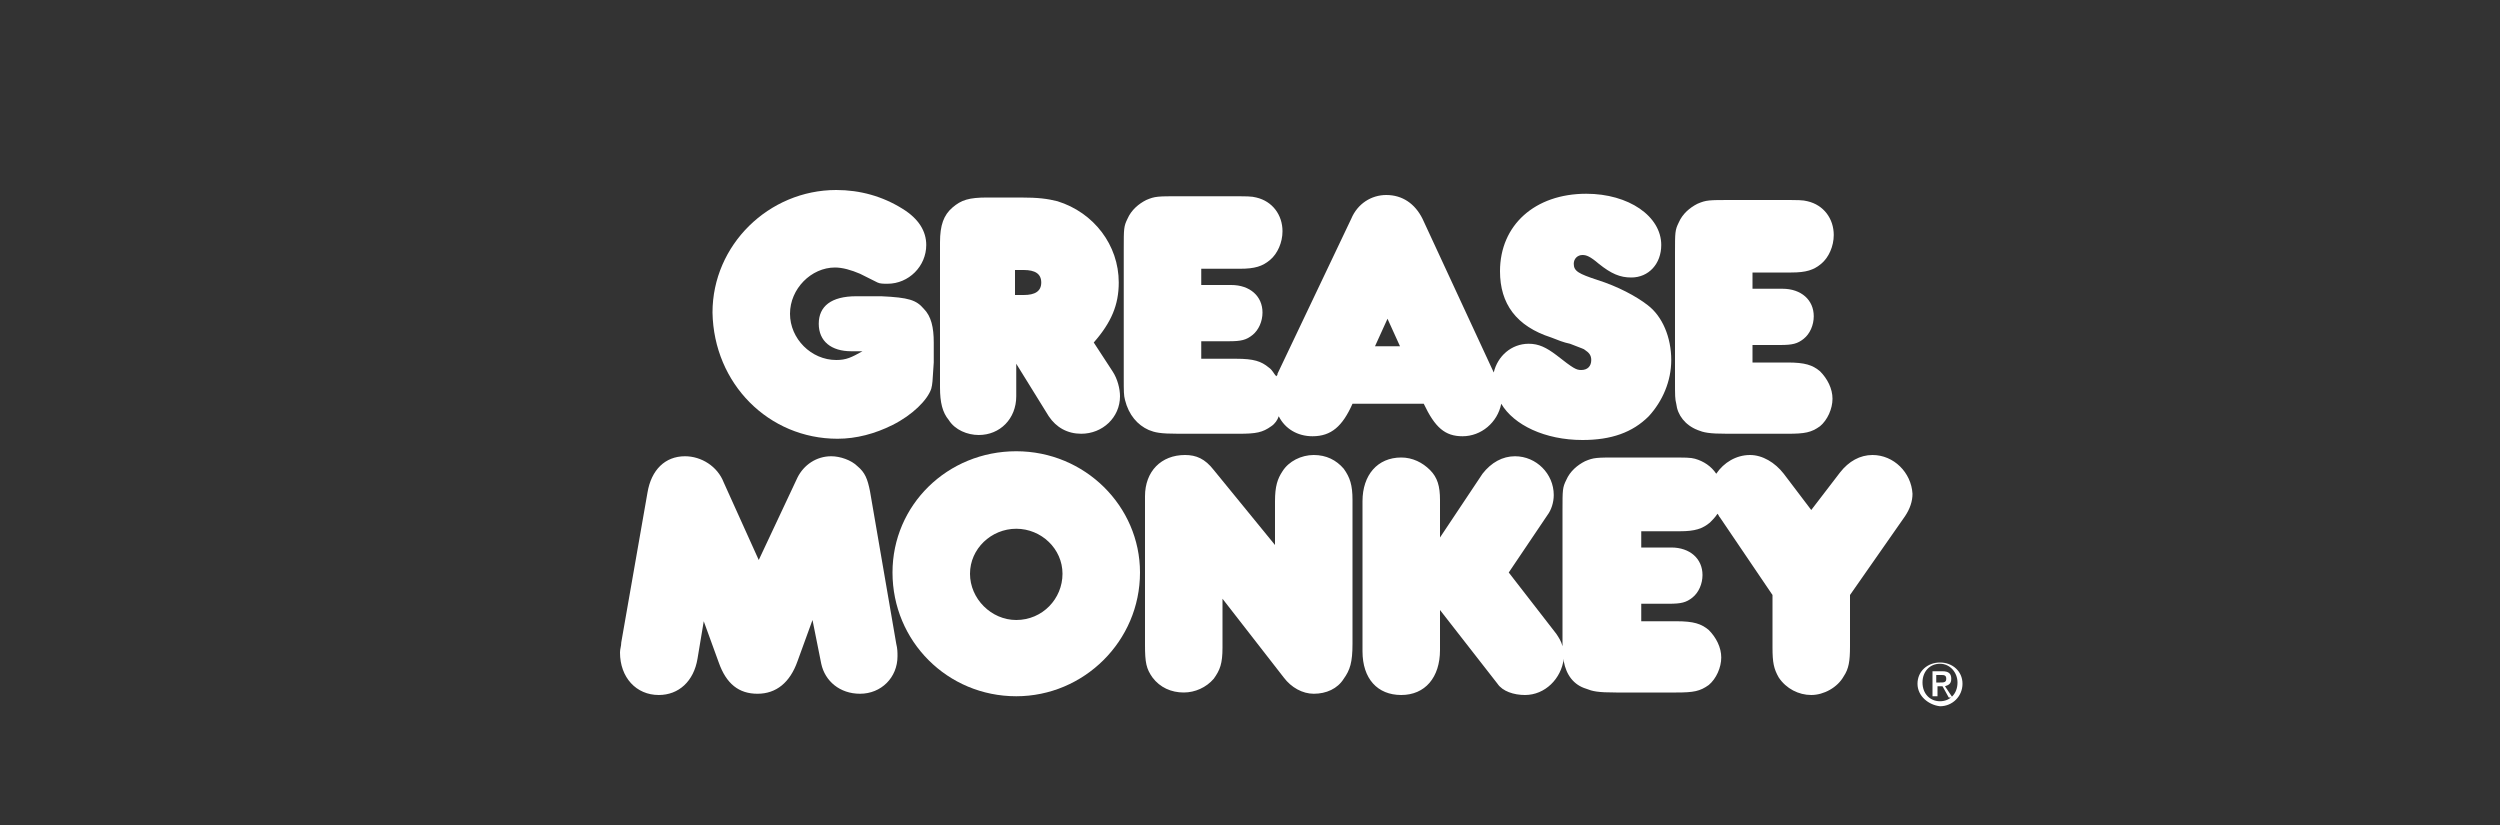 <?xml version="1.0" encoding="utf-8"?>
<!-- Generator: Adobe Illustrator 24.2.3, SVG Export Plug-In . SVG Version: 6.00 Build 0)  -->
<svg version="1.1" xmlns="http://www.w3.org/2000/svg" xmlns:xlink="http://www.w3.org/1999/xlink" x="0px" y="0px"
	 viewBox="0 0 200 66" style="enable-background:new 0 0 200 66;" xml:space="preserve">
<rect x="0" y="0" width="200" height="66" fill="#333333" stroke="none"/>
<style type="text/css">
	.st0{display:none;}
	.st1{display:inline;opacity:0.75;}
	.st2{fill:#3F1111;}
	.st3{display:inline;fill:#FFFFFF;}
	.st4{display:inline;fill:#B3B3B3;}
	.st5{display:inline;fill:#666666;}
	.st6{display:inline;}
	.st7{fill:#FFFFFF;}
	.st8{display:inline;fill-rule:evenodd;clip-rule:evenodd;fill:#FFFFFF;}
	.st9{fill:#B3B3B3;}
	.st10{fill:#666666;}
	.st11{fill-rule:evenodd;clip-rule:evenodd;fill:#FFFFFF;}
</style>
<g id="Layer_1" class="st0">
	<g class="st1">
		<rect y="-67" class="st2" width="200" height="200"/>
	</g>
</g>
<g id="Layer_1_copy" class="st0">
	<path class="st3" d="M153.4,58.6c0-1,0.8-1.7,1.8-1.7c1,0,1.8,0.7,1.8,1.7c0,1-0.8,1.8-1.8,1.8C154.3,60.4,153.4,59.6,153.4,58.6z
		 M155.2,60.1c0.8,0,1.4-0.6,1.4-1.5c0-0.8-0.6-1.5-1.4-1.5c-0.8,0-1.4,0.6-1.4,1.5C153.8,59.5,154.4,60.1,155.2,60.1z M154.9,59.6
		h-0.3v-2h0.8c0.5,0,0.7,0.2,0.7,0.6c0,0.4-0.2,0.5-0.5,0.6l0.6,0.9h-0.3l-0.5-0.9h-0.4V59.6z M155.2,58.5c0.3,0,0.5,0,0.5-0.3
		c0-0.3-0.2-0.3-0.4-0.3h-0.4v0.6H155.2z"/>
	<path class="st3" d="M150.2,36.4c0.1-0.4,0.1-0.7,0.1-0.8c0-1.7-0.7-3.3-1.8-4.6c0.2-0.6,0.3-1.3,0.3-2c0-0.6-0.1-1.2-0.3-1.8
		c1.1-1.2,1.8-2.9,1.8-4.6c0-3.1-2-5.7-5-6.4c-0.9-0.2-1.4-0.3-3.3-0.3h-3.7c-2,0-2.7,0-4.1,0.6c0,0-0.1,0-0.1,0
		c-0.4,0.2-0.8,0.4-1.1,0.6c-1.7-1.1-3.9-1.7-6.2-1.7c-3.9,0-7.3,1.7-9.3,4.5c-0.1-0.1-0.2-0.3-0.3-0.4c-1.2-1.7-3.2-3.9-6.4-3.9
		c-2.7,0-5,1.9-5.9,3c-0.9-1-2.1-2-3.6-2.4c-1-0.3-1.6-0.3-3.4-0.3h-3.7c-2,0-2.7,0-4.1,0.6c0,0-0.1,0-0.1,0
		c-0.7,0.3-1.2,0.7-1.8,1.2c-0.9-0.6-1.9-1.1-2.9-1.3c0,0-0.1,0-0.1,0c-1.2-0.3-2.2-0.4-3.9-0.4h-2.6c-1.9,0-3.4,0.3-5,1.5
		c-2.2-1.2-4.6-1.9-7-1.9c-7.4,0-13.7,6.1-14,13.6c0,0.1,0,0.3,0,0.4c0,2.6,0.9,5,2,6.9c-0.2,0-0.4,0-0.5,0c-3.5,0.4-6,2.7-6.5,6.1
		c0,0-2.1,12-2.1,12l0,0.2l0,0.1l-0.1,1v0.1c0,4.1,3.1,7.2,7,7.2c1.5,0,2.8-0.5,3.9-1.3c1.1,0.8,2.5,1.3,4,1.3c1.5,0,2.9-0.5,4-1.3
		c1.2,0.8,2.6,1.3,4.1,1.3c1.9,0,3.6-0.7,4.9-2c2.2,1.5,4.9,2.3,7.6,2.3c3,0,5.8-1,8.2-2.7c1.3,1.5,3.2,2.4,5.2,2.4
		c2,0,3.9-0.9,5.3-2.4c1.3,1.5,3.1,2.4,5.2,2.4c1.3,0,2.5-0.4,3.5-1c1.1,0.6,2.3,1,3.6,1c2,0,3.7-0.8,5-2.1c1.2,1.3,3,2.1,4.9,2.1
		c1.1,0,2.2-0.3,3.2-0.8c0.1,0,0.2,0.1,0.2,0.1l0.1,0c1.2,0.4,2.1,0.5,3.7,0.5h4.8c1.6,0,3.3-0.1,5-1.5l0,0c0.2-0.2,0.4-0.4,0.5-0.6
		c1.3,1.4,3.2,2.3,5.1,2.3c2.4,0,4.6-1.3,5.9-3.3c1-1.6,1.1-3,1.1-4.4c0,0,0-1.9,0-2.9c0.7-1,3.7-5.3,3.7-5.3l0,0
		c0.8-1.2,1.2-2.5,1.2-3.9C156.7,39.7,153.8,36.6,150.2,36.4z M153.6,45.9L153.6,45.9c0,0-3.6,5.2-4.1,5.9c0,0.8,0,3.6,0,3.6
		c0,1.2-0.1,2.2-0.8,3.2c-0.8,1.3-2.3,2.2-3.9,2.2c-1.5,0-3-0.8-3.9-2.2c-0.6-0.9-1.4-2.5-1.4-2.5s-0.9,2.6-1.9,3.5
		c-1,0.8-2,1-3.5,1h-4.8c-1.5,0-2.1-0.1-2.9-0.3l-0.1,0c-0.4-0.2-0.8-0.4-1.2-0.7c-0.8,0.8-1.9,1.2-3.1,1.2c-1.3,0-2.6-0.6-3.4-1.5
		c0,0-1-1.3-2-2.5c-0.4,2.4-2.2,4-4.5,4c-1.5,0-2.8-0.6-3.6-1.7c-0.9,1-2.2,1.7-3.6,1.7c-1.5,0-2.7-0.6-3.7-1.9c0,0-1.1-1.4-2.1-2.7
		c0,1.1-0.3,2-1,2.9l0,0c-0.9,1.1-2.2,1.7-3.6,1.7c-1.4,0-2.8-0.7-3.7-1.8l0,0c-0.5-0.7-0.7-1.3-0.8-2c-2.1,2.5-5.3,4.2-8.8,4.2
		c-3.2,0-6.1-1.3-8.2-3.5c-0.6,1.8-2.3,3.1-4.4,3.1c-1.8,0-3.4-0.9-4.1-2.3c-0.9,1.5-2.3,2.3-4,2.3c-1.8,0-3.1-0.8-4-2.3
		c-0.8,1.5-2.2,2.3-4,2.3c-2.7,0-4.7-2.1-4.7-4.9l0.1-0.9l0,0l0-0.1c0,0,2.1-12,2.1-12c0.4-2.5,2.2-4,4.5-4.2c0.9-0.1,3.9,0,5.8,0.9
		c0,0-5.5-4.6-5.3-10.4c0.2-6.3,5.4-11.4,11.7-11.4c2.1,0,4.2,0.6,6.1,1.7c0.5,0.3,0.9,0.6,1.2,0.9c0.2-0.3,0.5-0.7,0.9-1
		c1.1-1,2.2-1.2,3.8-1.2h2.6c1.5,0,2.4,0.1,3.4,0.3l0.1,0c1.6,0.4,2.9,1.3,3.9,2.4c0.4-1,1.2-1.9,2.3-2.3l0,0c1-0.4,1.4-0.4,3.2-0.4
		h3.7c1.8,0,2.1,0,2.8,0.2c2.5,0.7,4.3,4.5,4.3,4.5s1.1-2.1,1.6-2.7c0.6-0.8,2.3-2.2,4.2-2.2c1.9,0,3.2,1.2,4.5,3
		c1.3,1.8,2.5,4.3,2.5,4.4c0.4-4.2,4-7.6,8.9-7.6c2.6,0,4.9,1,6.3,2.5c0.5-0.7,1.1-1.2,1.9-1.6l0,0c1-0.4,1.4-0.4,3.2-0.4h3.7
		c1.8,0,2.1,0,2.7,0.2c2,0.5,3.3,2.2,3.3,4.2c0,1.4-0.6,2.6-1.6,3.5c-0.3,0.2-0.6,0.4-0.9,0.6c0.6,0.6,0.9,1.5,0.9,2.4
		c0,1-0.4,1.9-1,2.6c0.3,0.2,0.6,0.3,1,0.6c1,0.9,1.5,2.1,1.5,3.4c0,1.3-1.8,4.7-1.8,4.7c1-1.3,2.1-1.6,3.5-1.6
		c2.5,0,4.6,2.1,4.6,4.6C154.4,44.2,154.1,45.1,153.6,45.9z"/>
	<g class="st6">
		<path class="st7" d="M69.6,43.2c-0.2-1-0.4-1.5-1-2c-0.5-0.5-1.4-0.8-2.1-0.8c-1.2,0-2.2,0.7-2.7,1.7l-3.1,6.6l-2.8-6.2
			c-0.5-1.3-1.8-2.1-3.1-2.1c-1.6,0-2.7,1.1-3,2.9l-2.1,12c0,0.3-0.1,0.5-0.1,0.8c0,2,1.3,3.4,3.1,3.4c1.6,0,2.8-1.1,3.1-2.9l0.5-3
			l1.2,3.3c0.6,1.7,1.6,2.5,3.1,2.5c1.5,0,2.6-0.9,3.2-2.6l1.2-3.3l0.7,3.5c0.3,1.4,1.5,2.4,3.1,2.4c1.7,0,3-1.3,3-3
			c0-0.3,0-0.6-0.1-1L69.6,43.2z"/>
		<path class="st7" d="M81.3,40c-5.5,0-9.9,4.3-9.9,9.7c0,5.5,4.4,9.9,9.9,9.9c5.4,0,9.9-4.4,9.9-9.9C91.2,44.4,86.8,40,81.3,40z
			 M81.3,53.6c-2,0-3.7-1.7-3.7-3.7c0-2,1.7-3.6,3.7-3.6c2,0,3.7,1.6,3.7,3.6C85,51.9,83.4,53.6,81.3,53.6z"/>
		<path class="st7" d="M105.1,40.3c-1,0-2,0.5-2.5,1.3c-0.4,0.6-0.6,1.2-0.6,2.4v3.5l-4.9-6c-0.7-0.9-1.4-1.2-2.3-1.2
			c-1.9,0-3.2,1.3-3.2,3.3v11.9c0,1.4,0.1,1.9,0.6,2.6c0.6,0.8,1.5,1.2,2.5,1.2c0.9,0,1.8-0.4,2.4-1.1c0.5-0.7,0.7-1.2,0.7-2.5v-3.9
			l4.9,6.3c0.6,0.8,1.5,1.3,2.4,1.3c1,0,1.9-0.4,2.4-1.2c0.5-0.7,0.7-1.3,0.7-2.8V43.9c0-1.2-0.2-1.8-0.7-2.5
			C106.9,40.8,106.1,40.3,105.1,40.3z"/>
		<path class="st7" d="M149.8,40.3c-1,0-1.9,0.5-2.6,1.4l-2.3,3l-2.2-2.9c-0.7-0.9-1.7-1.5-2.7-1.5c-1.1,0-2.1,0.6-2.7,1.5
			c-0.4-0.6-1-1-1.7-1.2c-0.4-0.1-0.6-0.1-2.4-0.1h-3.7c-1.8,0-2,0-2.7,0.3c-0.6,0.3-1.2,0.8-1.5,1.5c-0.3,0.6-0.3,0.8-0.3,2.4v10.2
			c0,0.3,0,0.5,0,0.7c-0.1-0.4-0.3-0.7-0.5-1l-3.8-4.9l3.1-4.6c0.3-0.4,0.5-1,0.5-1.6c0-1.7-1.4-3.1-3.1-3.1c-1,0-1.9,0.5-2.6,1.4
			l-3.4,5.1v-3c0-1.1-0.2-1.8-0.8-2.4c-0.6-0.6-1.4-1-2.3-1c-1.9,0-3.1,1.4-3.1,3.5v12c0,2.2,1.2,3.5,3.1,3.5c1.9,0,3.1-1.4,3.1-3.6
			v-3.2l4.6,5.9c0.4,0.6,1.3,0.9,2.2,0.9c1.6,0,2.9-1.3,3.1-2.9c0,0.1,0,0.1,0,0.2c0.2,1.1,0.8,1.9,1.8,2.2c0.5,0.2,0.9,0.3,2.4,0.3
			h4.8c1.4,0,1.9-0.1,2.6-0.6c0.6-0.5,1-1.4,1-2.2c0-0.8-0.4-1.6-1-2.2c-0.6-0.5-1.2-0.7-2.6-0.7h-2.8V52h2.2c1,0,1.4-0.1,1.9-0.5
			c0.5-0.4,0.8-1.1,0.8-1.8c0-1.3-1-2.2-2.5-2.2h-2.4v-1.3h3.1c1.2,0,1.8-0.2,2.4-0.7c0.2-0.2,0.4-0.4,0.6-0.7
			c0.1,0.1,0.1,0.2,0.2,0.3l4.2,6.2v4.2c0,1.2,0.1,1.7,0.5,2.4c0.6,0.9,1.6,1.4,2.6,1.4c1,0,2.1-0.6,2.6-1.5
			c0.4-0.6,0.5-1.2,0.5-2.4v-4.1l4.4-6.3c0.4-0.6,0.6-1.2,0.6-1.8C152.9,41.7,151.5,40.3,149.8,40.3z"/>
		<path class="st7" d="M67,39.1c1.5,0,3-0.4,4.4-1.1c1.6-0.8,2.8-2,3.1-2.9c0.1-0.4,0.1-0.5,0.2-2.1l0-1.6c0-1.2-0.2-2.1-0.8-2.7
			c-0.6-0.7-1.2-0.9-3.4-1l-2,0c-2,0-3,0.8-3,2.2c0,1.4,1,2.2,2.6,2.2h0.9c-0.9,0.5-1.3,0.7-2.1,0.7c-2,0-3.7-1.7-3.7-3.7
			c0-2,1.7-3.7,3.6-3.7c0.6,0,1.3,0.2,2,0.5l1.4,0.7c0.2,0.1,0.5,0.1,0.8,0.1c1.7,0,3.1-1.4,3.1-3.1c0-1.1-0.6-2.1-1.9-2.9
			c-1.6-1-3.4-1.5-5.3-1.5c-5.4,0-9.9,4.4-9.9,9.8C57.1,34.6,61.5,39.1,67,39.1z"/>
		<path class="st7" d="M78.3,38.7c1.7,0,3-1.3,3-3.1V33l2.6,4.2c0.6,0.9,1.5,1.4,2.6,1.4c1.7,0,3.1-1.3,3.1-3c0-0.6-0.2-1.4-0.6-2
			l-1.5-2.3c1.4-1.6,2-3,2-4.8c0-3-2-5.6-4.9-6.5c-0.8-0.2-1.5-0.3-3-0.3H79c-1.5,0-2.1,0.2-2.8,0.8c-0.7,0.6-1,1.4-1,2.8V35
			c0,1.2,0.2,2,0.7,2.6C76.4,38.3,77.4,38.7,78.3,38.7z M81.3,25.6c0.3,0,0.5,0,0.6,0c0.9,0,1.4,0.3,1.4,1c0,0.7-0.5,1-1.4,1
			c-0.1,0-0.3,0-0.4,0h-0.3V25.6z"/>
		<path class="st7" d="M91.9,38.3c0.5,0.2,0.9,0.3,2.4,0.3h4.8c1.4,0,1.9-0.1,2.6-0.6c0.3-0.2,0.5-0.5,0.6-0.8
			c0.5,1,1.5,1.6,2.7,1.6c1.5,0,2.4-0.8,3.2-2.6h5.7c0.9,1.9,1.7,2.6,3.1,2.6c1.5,0,2.8-1.1,3.1-2.6c1,1.7,3.5,2.9,6.5,2.9
			c2.3,0,4-0.6,5.3-1.9c1.1-1.2,1.8-2.8,1.8-4.5c0-1.8-0.7-3.5-1.9-4.4c-0.9-0.7-2.4-1.5-4-2c-1.5-0.5-1.9-0.7-1.9-1.3
			c0-0.4,0.3-0.7,0.7-0.7c0.3,0,0.6,0.1,1.3,0.7c1,0.8,1.7,1.1,2.6,1.1c1.4,0,2.4-1.1,2.4-2.6c0-2.3-2.6-4.1-6-4.1
			c-4.1,0-6.9,2.5-6.9,6.2c0,2.6,1.3,4.4,4.1,5.3c0.5,0.2,1,0.4,1.5,0.5c1,0.4,1.1,0.4,1.2,0.5c0.3,0.2,0.5,0.4,0.5,0.8
			c0,0.5-0.3,0.8-0.8,0.8c-0.4,0-0.6-0.1-2-1.2c-0.8-0.6-1.4-0.9-2.2-0.9c-1.4,0-2.5,1-2.8,2.3l-5.7-12.3c-0.6-1.2-1.6-1.9-2.9-1.9
			c-1.2,0-2.3,0.7-2.8,1.9L102.3,34c0,0.1,0,0.1-0.1,0.2c-0.2-0.2-0.3-0.5-0.6-0.7c-0.6-0.5-1.2-0.7-2.6-0.7h-2.8v-1.4h2.2
			c1,0,1.4-0.1,1.9-0.5c0.5-0.4,0.8-1.1,0.8-1.8c0-1.3-1-2.2-2.5-2.2h-2.4v-1.3h3.1c1.2,0,1.8-0.2,2.4-0.7c0.6-0.5,1-1.4,1-2.3
			c0-1.3-0.8-2.4-2.1-2.7c-0.4-0.1-0.6-0.1-2.4-0.1h-3.7c-1.8,0-2,0-2.7,0.3c-0.6,0.3-1.2,0.8-1.5,1.5c-0.3,0.6-0.3,0.8-0.3,2.4
			v10.2c0,1.3,0,1.5,0.1,1.9C90.3,37.2,91,37.9,91.9,38.3z M111,29.4l1,2.2H110L111,29.4z"/>
		<path class="st7" d="M135.8,38.3c0.5,0.2,0.9,0.3,2.4,0.3h4.8c1.4,0,1.9-0.1,2.6-0.6c0.6-0.5,1-1.4,1-2.2c0-0.8-0.4-1.6-1-2.2
			c-0.6-0.5-1.2-0.7-2.6-0.7h-2.8v-1.4h2.2c1,0,1.4-0.1,1.9-0.5c0.5-0.4,0.8-1.1,0.8-1.8c0-1.3-1-2.2-2.5-2.2h-2.4v-1.3h3.1
			c1.2,0,1.8-0.2,2.4-0.7c0.6-0.5,1-1.4,1-2.3c0-1.3-0.8-2.4-2.1-2.7c-0.4-0.1-0.6-0.1-2.4-0.1h-3.7c-1.8,0-2,0-2.7,0.3
			c-0.6,0.3-1.2,0.8-1.5,1.5c-0.3,0.6-0.3,0.8-0.3,2.4v10.2c0,1.3,0,1.5,0.1,1.9C134.2,37.2,134.8,37.9,135.8,38.3z"/>
	</g>
</g>
<g id="Layer_1_copy_2">
	<g>
		<path class="st7" d="M153.4,54.7c0-1,0.8-1.7,1.8-1.7c1,0,1.8,0.7,1.8,1.7c0,1-0.8,1.8-1.8,1.8C154.3,56.4,153.4,55.7,153.4,54.7z
			 M155.2,56.1c0.8,0,1.4-0.6,1.4-1.5c0-0.8-0.6-1.5-1.4-1.5c-0.8,0-1.4,0.6-1.4,1.5C153.8,55.5,154.4,56.1,155.2,56.1z M154.9,55.7
			h-0.3v-2h0.8c0.5,0,0.7,0.2,0.7,0.6c0,0.4-0.2,0.5-0.5,0.6l0.6,0.9h-0.3l-0.5-0.9h-0.4V55.7z M155.2,54.6c0.3,0,0.5,0,0.5-0.3
			c0-0.3-0.2-0.3-0.4-0.3h-0.4v0.6H155.2z"/>
		<g>
			<path class="st7" d="M69.6,39.3c-0.2-1-0.4-1.5-1-2c-0.5-0.5-1.4-0.8-2.1-0.8c-1.2,0-2.2,0.7-2.7,1.7l-3.1,6.6l-2.8-6.2
				c-0.5-1.3-1.8-2.1-3.1-2.1c-1.6,0-2.7,1.1-3,2.9l-2.1,12c0,0.3-0.1,0.5-0.1,0.8c0,2,1.3,3.4,3.1,3.4c1.6,0,2.8-1.1,3.1-2.9l0.5-3
				l1.2,3.3c0.6,1.7,1.6,2.5,3.1,2.5c1.5,0,2.6-0.9,3.2-2.6l1.2-3.3l0.7,3.5c0.3,1.4,1.5,2.4,3.1,2.4c1.7,0,3-1.3,3-3
				c0-0.3,0-0.6-0.1-1L69.6,39.3z"/>
			<path class="st7" d="M81.3,36.1c-5.5,0-9.9,4.3-9.9,9.7c0,5.5,4.4,9.9,9.9,9.9c5.4,0,9.9-4.4,9.9-9.9
				C91.2,40.5,86.8,36.1,81.3,36.1z M81.3,49.6c-2,0-3.7-1.7-3.7-3.7c0-2,1.7-3.6,3.7-3.6c2,0,3.7,1.6,3.7,3.6
				C85,47.9,83.4,49.6,81.3,49.6z"/>
			<path class="st7" d="M105.1,36.4c-1,0-2,0.5-2.5,1.3c-0.4,0.6-0.6,1.2-0.6,2.4v3.5l-4.9-6c-0.7-0.9-1.4-1.2-2.3-1.2
				c-1.9,0-3.2,1.3-3.2,3.3v11.9c0,1.4,0.1,1.9,0.6,2.6c0.6,0.8,1.5,1.2,2.5,1.2c0.9,0,1.8-0.4,2.4-1.1c0.5-0.7,0.7-1.2,0.7-2.5
				v-3.9l4.9,6.3c0.6,0.8,1.5,1.3,2.4,1.3c1,0,1.9-0.4,2.4-1.2c0.5-0.7,0.7-1.3,0.7-2.8V40c0-1.2-0.2-1.8-0.7-2.5
				C106.9,36.8,106.1,36.4,105.1,36.4z"/>
			<path class="st7" d="M149.8,36.4c-1,0-1.9,0.5-2.6,1.4l-2.3,3l-2.2-2.9c-0.7-0.9-1.7-1.5-2.7-1.5c-1.1,0-2.1,0.6-2.7,1.5
				c-0.4-0.6-1-1-1.7-1.2c-0.4-0.1-0.6-0.1-2.4-0.1h-3.7c-1.8,0-2,0-2.7,0.3c-0.6,0.3-1.2,0.8-1.5,1.5c-0.3,0.6-0.3,0.8-0.3,2.4
				v10.2c0,0.3,0,0.5,0,0.7c-0.1-0.4-0.3-0.7-0.5-1l-3.8-4.9l3.1-4.6c0.3-0.4,0.5-1,0.5-1.6c0-1.7-1.4-3.1-3.1-3.1
				c-1,0-1.9,0.5-2.6,1.4l-3.4,5.1v-3c0-1.1-0.2-1.8-0.8-2.4c-0.6-0.6-1.4-1-2.3-1c-1.9,0-3.1,1.4-3.1,3.5v12c0,2.2,1.2,3.5,3.1,3.5
				c1.9,0,3.1-1.4,3.1-3.6v-3.2l4.6,5.9c0.4,0.6,1.3,0.9,2.2,0.9c1.6,0,2.9-1.3,3.1-2.9c0,0.1,0,0.1,0,0.2c0.2,1.1,0.8,1.9,1.8,2.2
				c0.5,0.2,0.9,0.3,2.4,0.3h4.8c1.4,0,1.9-0.1,2.6-0.6c0.6-0.5,1-1.4,1-2.2c0-0.8-0.4-1.6-1-2.2c-0.6-0.5-1.2-0.7-2.6-0.7h-2.8
				v-1.4h2.2c1,0,1.4-0.1,1.9-0.5c0.5-0.4,0.8-1.1,0.8-1.8c0-1.3-1-2.2-2.5-2.2h-2.4v-1.3h3.1c1.2,0,1.8-0.2,2.4-0.7
				c0.2-0.2,0.4-0.4,0.6-0.7c0.1,0.1,0.1,0.2,0.2,0.3l4.2,6.2v4.2c0,1.2,0.1,1.7,0.5,2.4c0.6,0.9,1.6,1.4,2.6,1.4
				c1,0,2.1-0.6,2.6-1.5c0.4-0.6,0.5-1.2,0.5-2.4v-4.1l4.4-6.3c0.4-0.6,0.6-1.2,0.6-1.8C152.9,37.8,151.5,36.4,149.8,36.4z"/>
			<path class="st7" d="M67,35.1c1.5,0,3-0.4,4.4-1.1c1.6-0.8,2.8-2,3.1-2.9c0.1-0.4,0.1-0.5,0.2-2.1l0-1.6c0-1.2-0.2-2.1-0.8-2.7
				c-0.6-0.7-1.2-0.9-3.4-1l-2,0c-2,0-3,0.8-3,2.2c0,1.4,1,2.2,2.6,2.2h0.9c-0.9,0.5-1.3,0.7-2.1,0.7c-2,0-3.7-1.7-3.7-3.7
				c0-2,1.7-3.7,3.6-3.7c0.6,0,1.3,0.2,2,0.5l1.4,0.7c0.2,0.1,0.5,0.1,0.8,0.1c1.7,0,3.1-1.4,3.1-3.1c0-1.1-0.6-2.1-1.9-2.9
				c-1.6-1-3.4-1.5-5.3-1.5c-5.4,0-9.9,4.4-9.9,9.8C57.1,30.7,61.5,35.1,67,35.1z"/>
			<path class="st7" d="M78.3,34.8c1.7,0,3-1.3,3-3.1v-2.6l2.6,4.2c0.6,0.9,1.5,1.4,2.6,1.4c1.7,0,3.1-1.3,3.1-3
				c0-0.6-0.2-1.4-0.6-2l-1.5-2.3c1.4-1.6,2-3,2-4.8c0-3-2-5.6-4.9-6.5c-0.8-0.2-1.5-0.3-3-0.3H79c-1.5,0-2.1,0.2-2.8,0.8
				c-0.7,0.6-1,1.4-1,2.8V31c0,1.2,0.2,2,0.7,2.6C76.4,34.4,77.4,34.8,78.3,34.8z M81.3,21.6c0.3,0,0.5,0,0.6,0c0.9,0,1.4,0.3,1.4,1
				c0,0.7-0.5,1-1.4,1c-0.1,0-0.3,0-0.4,0h-0.3V21.6z"/>
			<path class="st7" d="M91.9,34.4c0.5,0.2,0.9,0.3,2.4,0.3h4.8c1.4,0,1.9-0.1,2.6-0.6c0.3-0.2,0.5-0.5,0.6-0.8
				c0.5,1,1.5,1.6,2.7,1.6c1.5,0,2.4-0.8,3.2-2.6h5.7c0.9,1.9,1.7,2.6,3.1,2.6c1.5,0,2.8-1.1,3.1-2.6c1,1.7,3.5,2.9,6.5,2.9
				c2.3,0,4-0.6,5.3-1.9c1.1-1.2,1.8-2.8,1.8-4.5c0-1.8-0.7-3.5-1.9-4.4c-0.9-0.7-2.4-1.5-4-2c-1.5-0.5-1.9-0.7-1.9-1.3
				c0-0.4,0.3-0.7,0.7-0.7c0.3,0,0.6,0.1,1.3,0.7c1,0.8,1.7,1.1,2.6,1.1c1.4,0,2.4-1.1,2.4-2.6c0-2.3-2.6-4.1-6-4.1
				c-4.1,0-6.9,2.5-6.9,6.2c0,2.6,1.3,4.4,4.1,5.3c0.5,0.2,1,0.4,1.5,0.5c1,0.4,1.1,0.4,1.2,0.5c0.3,0.2,0.5,0.4,0.5,0.8
				c0,0.5-0.3,0.8-0.8,0.8c-0.4,0-0.6-0.1-2-1.2c-0.8-0.6-1.4-0.9-2.2-0.9c-1.4,0-2.5,1-2.8,2.3l-5.7-12.3c-0.6-1.2-1.6-1.9-2.9-1.9
				c-1.2,0-2.3,0.7-2.8,1.9l-5.9,12.4c0,0.1,0,0.1-0.1,0.2c-0.2-0.2-0.3-0.5-0.6-0.7c-0.6-0.5-1.2-0.7-2.6-0.7h-2.8v-1.4h2.2
				c1,0,1.4-0.1,1.9-0.5c0.5-0.4,0.8-1.1,0.8-1.8c0-1.3-1-2.2-2.5-2.2h-2.4v-1.3h3.1c1.2,0,1.8-0.2,2.4-0.7c0.6-0.5,1-1.4,1-2.3
				c0-1.3-0.8-2.4-2.1-2.7c-0.4-0.1-0.6-0.1-2.4-0.1h-3.7c-1.8,0-2,0-2.7,0.3c-0.6,0.3-1.2,0.8-1.5,1.5c-0.3,0.6-0.3,0.8-0.3,2.4
				v10.2c0,1.3,0,1.5,0.1,1.9C90.3,33.2,91,34,91.9,34.4z M111,25.5l1,2.2H110L111,25.5z"/>
			<path class="st7" d="M135.8,34.4c0.5,0.2,0.9,0.3,2.4,0.3h4.8c1.4,0,1.9-0.1,2.6-0.6c0.6-0.5,1-1.4,1-2.2c0-0.8-0.4-1.6-1-2.2
				c-0.6-0.5-1.2-0.7-2.6-0.7h-2.8v-1.4h2.2c1,0,1.4-0.1,1.9-0.5c0.5-0.4,0.8-1.1,0.8-1.8c0-1.3-1-2.2-2.5-2.2h-2.4v-1.3h3.1
				c1.2,0,1.8-0.2,2.4-0.7c0.6-0.5,1-1.4,1-2.3c0-1.3-0.8-2.4-2.1-2.7c-0.4-0.1-0.6-0.1-2.4-0.1h-3.7c-1.8,0-2,0-2.7,0.3
				c-0.6,0.3-1.2,0.8-1.5,1.5c-0.3,0.6-0.3,0.8-0.3,2.4v10.2c0,1.3,0,1.5,0.1,1.9C134.2,33.2,134.8,34,135.8,34.4z"/>
		</g>
	</g>
</g>
</svg>
